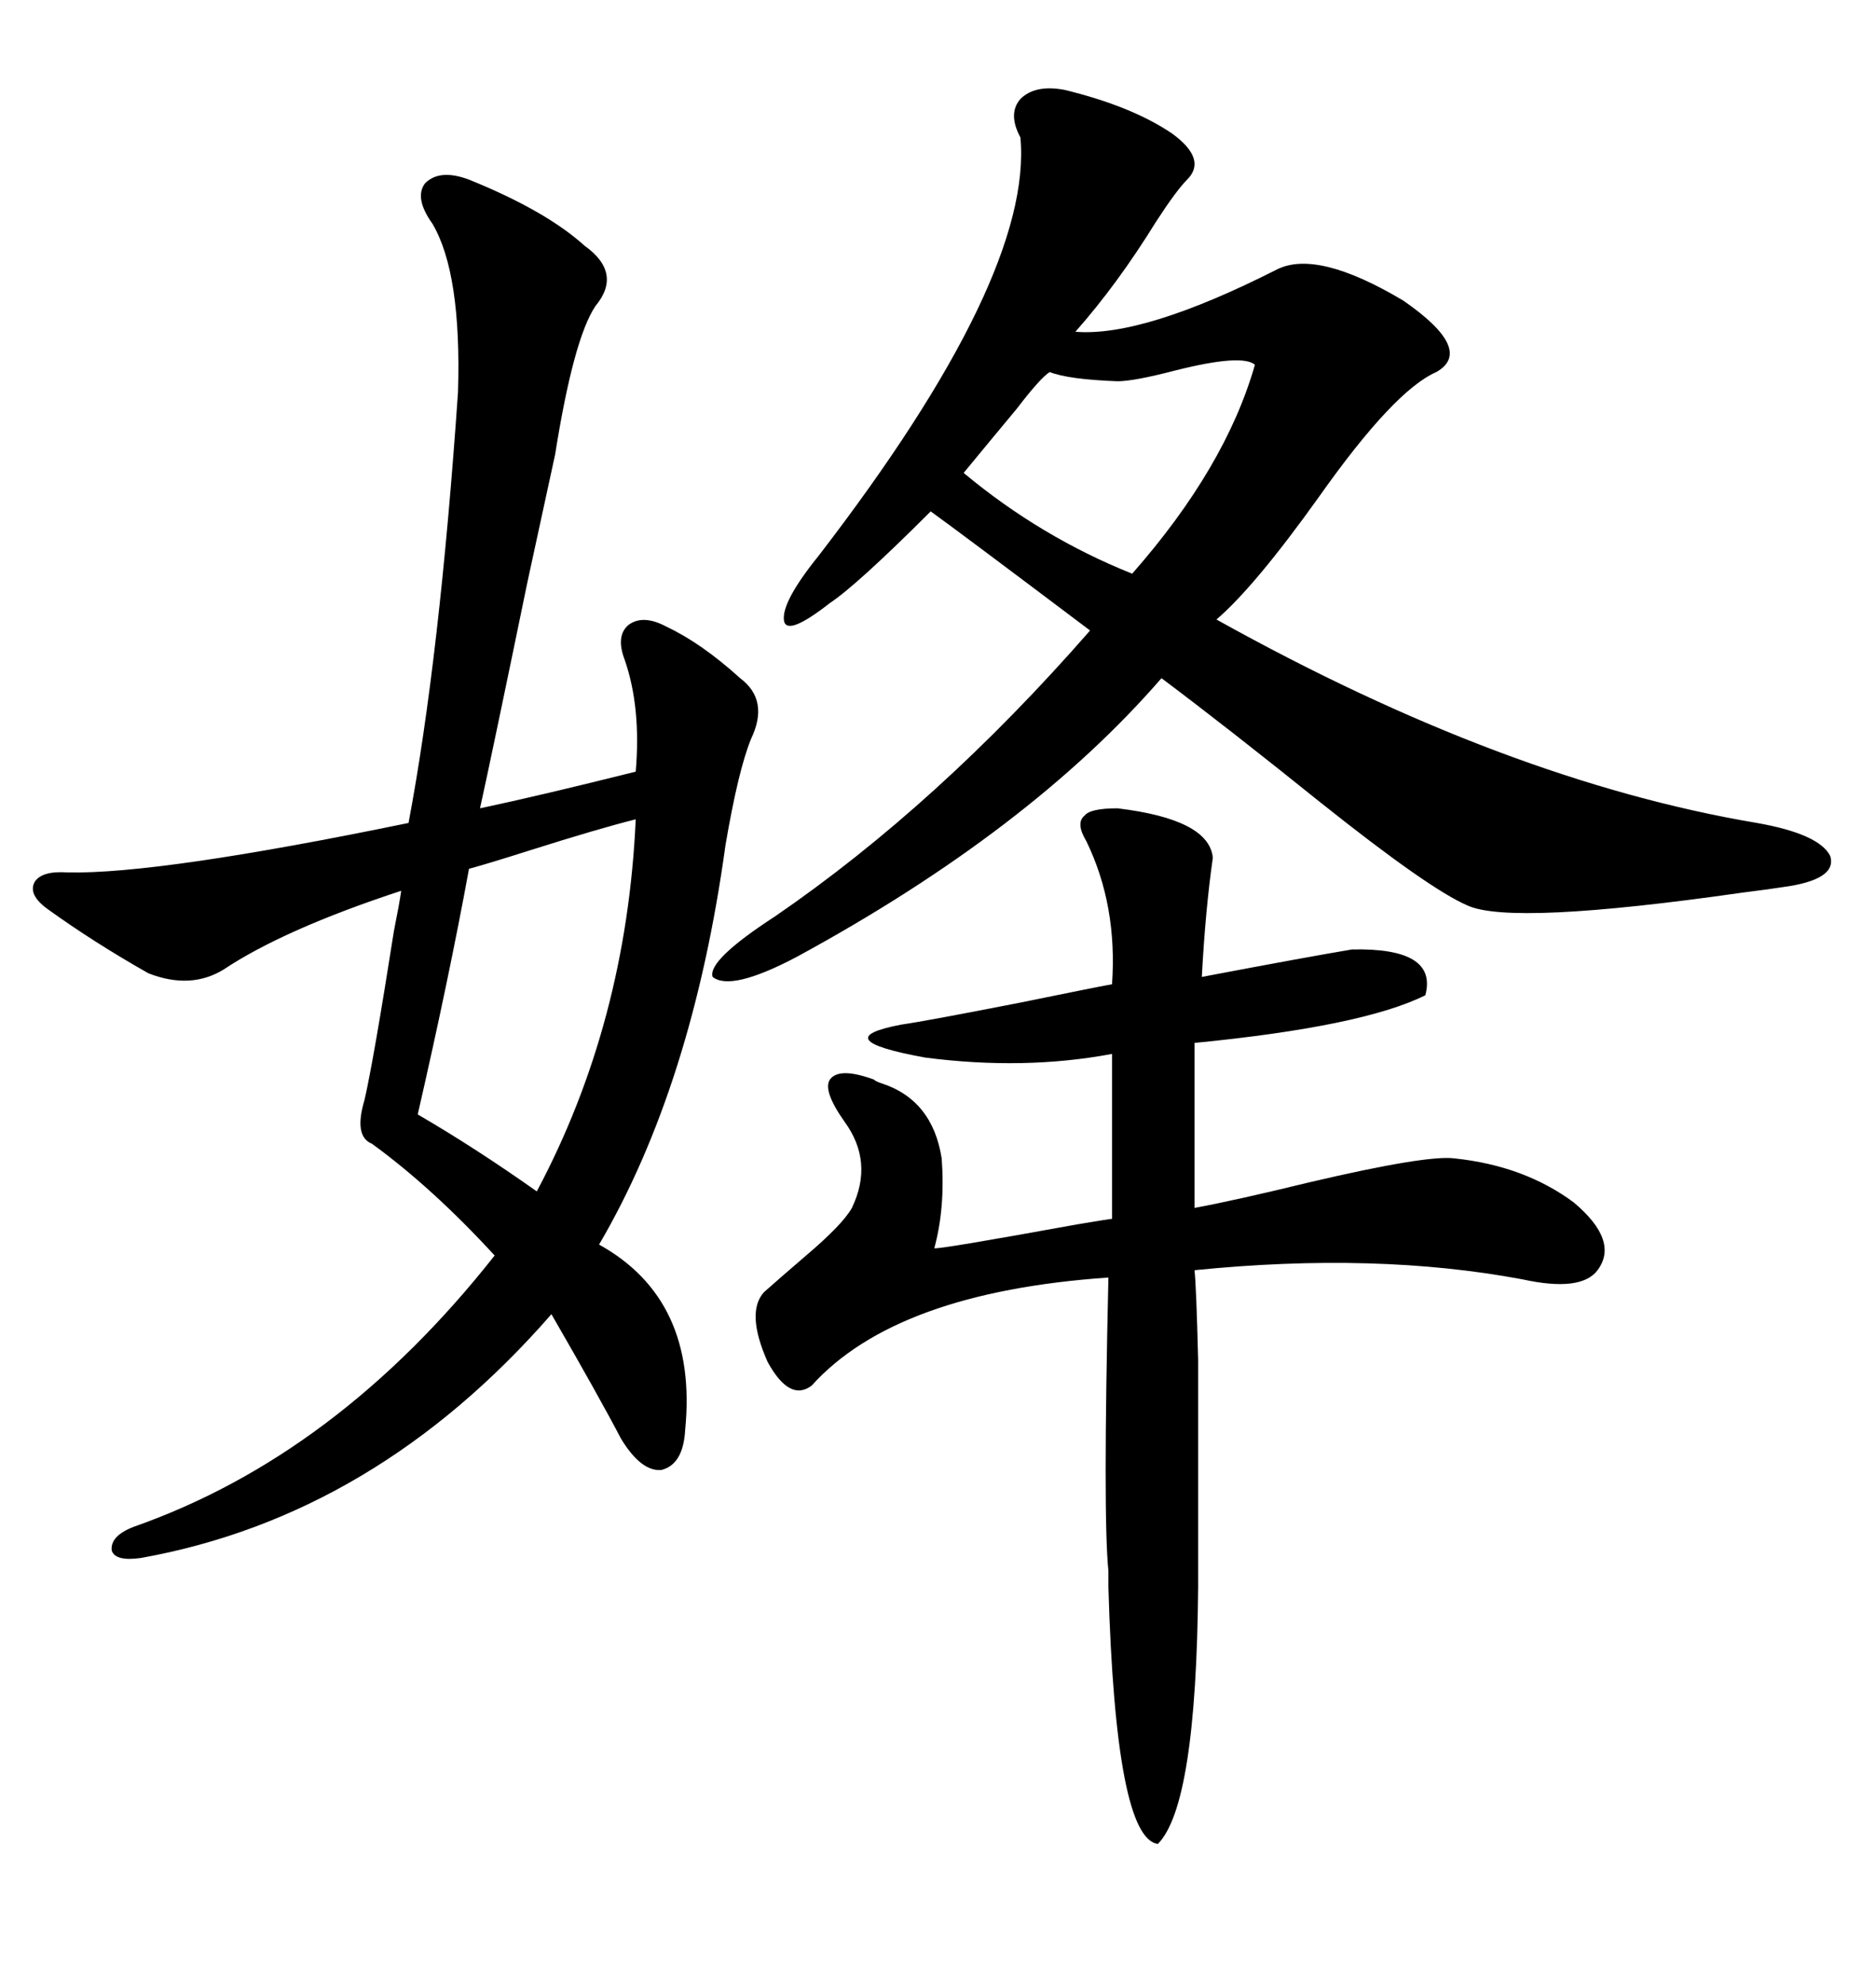 <svg xmlns="http://www.w3.org/2000/svg" xmlns:xlink="http://www.w3.org/1999/xlink" width="300" height="317.285"><path d="M75 28.71L75 28.71Q87.30 33.69 93.46 39.26L93.46 39.26Q99.61 43.65 95.21 48.93L95.21 48.93Q91.70 54.20 88.77 72.66L88.77 72.66Q87.89 76.76 84.38 92.87L84.38 92.87Q78.52 121.29 76.76 129.20L76.76 129.20Q86.43 127.15 101.66 123.34L101.66 123.34Q102.54 113.09 99.90 105.47L99.90 105.47Q98.44 101.66 100.49 99.90L100.49 99.90Q102.83 98.14 106.64 100.20L106.64 100.20Q112.21 102.83 118.36 108.40L118.36 108.40Q123.05 111.91 120.12 118.07L120.12 118.07Q118.07 123.05 116.02 135.06L116.02 135.06Q110.74 173.44 95.80 198.93L95.80 198.93Q111.62 207.71 109.57 228.52L109.57 228.52Q109.28 234.08 105.76 234.96L105.76 234.96Q102.54 235.25 99.32 229.98L99.32 229.98Q95.80 223.24 88.18 210.06L88.18 210.06Q60.06 242.29 22.56 249.02L22.56 249.02Q18.46 249.61 17.87 247.85L17.87 247.85Q17.58 245.51 21.39 244.04L21.39 244.04Q53.91 232.62 79.10 200.68L79.10 200.68Q69.14 189.84 59.47 182.81L59.47 182.81Q56.54 181.64 58.30 175.78L58.30 175.78Q59.77 169.34 62.99 148.83L62.99 148.83Q63.87 144.43 64.16 142.38L64.16 142.38Q45.41 148.54 35.74 154.98L35.74 154.98Q30.47 158.20 23.73 155.57L23.73 155.57Q14.94 150.59 7.62 145.31L7.62 145.31Q4.39 142.97 5.57 140.92L5.57 140.92Q6.74 139.16 10.84 139.45L10.84 139.45Q25.49 139.75 65.33 131.54L65.33 131.54Q70.31 105.18 73.24 62.70L73.24 62.70Q73.83 43.65 69.14 35.74L69.14 35.74Q66.21 31.64 67.97 29.30L67.97 29.30Q70.31 26.95 75 28.71ZM170.21 14.36L170.21 14.36Q181.05 16.99 187.50 21.39L187.50 21.39Q193.07 25.49 189.84 28.71L189.84 28.71Q188.09 30.47 184.86 35.45L184.86 35.45Q178.71 45.41 171.97 53.03L171.97 53.03Q182.81 53.91 204.20 43.07L204.20 43.07Q210.64 39.84 224.41 48.05L224.41 48.05Q235.84 55.96 229.69 59.47L229.69 59.47Q222.95 62.40 210.94 79.39L210.94 79.39Q200.68 93.75 194.53 99.02L194.53 99.02Q240.82 124.80 280.96 131.54L280.96 131.54Q290.92 133.30 292.68 136.82L292.68 136.82Q293.85 140.63 285.06 141.80L285.06 141.80Q283.30 142.09 278.61 142.68L278.61 142.68Q241.70 147.95 234.67 144.73L234.67 144.73Q228.52 142.09 211.23 128.32L211.23 128.32Q196.29 116.31 185.74 108.40L185.74 108.40Q164.65 132.71 127.44 152.93L127.44 152.93Q116.89 158.50 113.96 156.15L113.96 156.15Q113.09 153.52 123.93 146.48L123.93 146.48Q150 128.61 174.32 100.78L174.32 100.78Q152.93 84.67 148.83 81.74L148.83 81.74Q137.11 93.46 132.71 96.39L132.71 96.39Q125.98 101.66 125.39 99.32L125.39 99.32Q124.80 96.39 130.96 88.77L130.96 88.77Q165.23 44.24 163.18 21.97L163.18 21.97Q161.13 18.16 163.18 15.82L163.18 15.82Q165.53 13.48 170.21 14.36ZM178.71 129.20L178.71 129.20Q193.36 130.96 193.95 137.11L193.95 137.11Q192.77 145.31 192.19 156.15L192.19 156.15Q209.18 152.93 216.21 151.76L216.21 151.76Q229.98 151.46 227.93 159.08L227.93 159.08Q217.97 164.06 191.02 166.70L191.02 166.70L191.02 193.07Q197.46 191.89 209.47 188.96L209.47 188.96Q228.22 184.57 232.62 185.16L232.62 185.16Q243.75 186.33 251.66 192.19L251.66 192.19Q258.98 198.34 255.47 203.03L255.47 203.03Q252.83 206.54 243.46 204.49L243.46 204.49Q220.02 200.10 191.02 203.03L191.02 203.03Q191.31 205.66 191.60 217.38L191.60 217.38Q191.60 223.24 191.60 231.45L191.60 231.45Q191.60 238.77 191.60 253.71L191.60 253.71Q191.31 288.57 185.16 294.73L185.16 294.73Q178.42 293.85 177.25 253.71L177.25 253.71Q177.25 252.83 177.25 251.07L177.25 251.07Q176.37 242.58 177.25 204.20L177.25 204.20Q143.26 206.54 129.79 221.48L129.79 221.48Q126.27 224.12 122.75 217.68L122.75 217.68Q119.24 209.77 122.17 206.54L122.17 206.54Q124.80 204.20 128.91 200.68L128.91 200.68Q134.77 195.70 136.23 193.07L136.23 193.07Q139.75 185.74 135.06 179.30L135.06 179.30Q131.54 174.32 132.71 172.56L132.71 172.56Q134.18 170.51 139.75 172.56L139.75 172.56Q140.04 172.85 140.92 173.14L140.92 173.14Q149.12 175.78 150.59 185.16L150.59 185.16Q151.17 193.07 149.41 199.51L149.41 199.51Q149.71 199.80 172.27 195.70L172.27 195.70Q177.54 194.82 177.83 194.82L177.83 194.82L177.83 168.46Q163.77 171.09 147.95 169.04L147.95 169.04Q131.84 166.11 144.14 163.77L144.14 163.77Q148.24 163.18 163.18 160.25L163.18 160.25Q174.61 157.91 177.83 157.32L177.83 157.32Q178.71 144.73 173.73 134.47L173.73 134.47Q171.97 131.54 173.44 130.37L173.44 130.37Q174.32 129.20 178.71 129.20ZM101.66 130.96L101.66 130.96Q95.80 132.42 84.67 135.94L84.67 135.94Q78.22 137.99 75 138.87L75 138.87Q71.78 156.45 66.80 178.13L66.80 178.13Q75.88 183.40 85.84 190.43L85.84 190.43Q100.20 163.48 101.66 130.96ZM167.87 59.47L167.87 59.47Q166.41 60.35 162.60 65.33L162.60 65.33Q158.20 70.61 154.10 75.59L154.10 75.59Q166.41 85.84 181.05 91.70L181.05 91.70Q196.00 74.71 200.68 58.30L200.68 58.30Q198.63 56.54 188.09 59.18L188.09 59.18Q181.35 60.94 178.71 60.94L178.71 60.94Q170.80 60.64 167.87 59.47Z"/></svg>